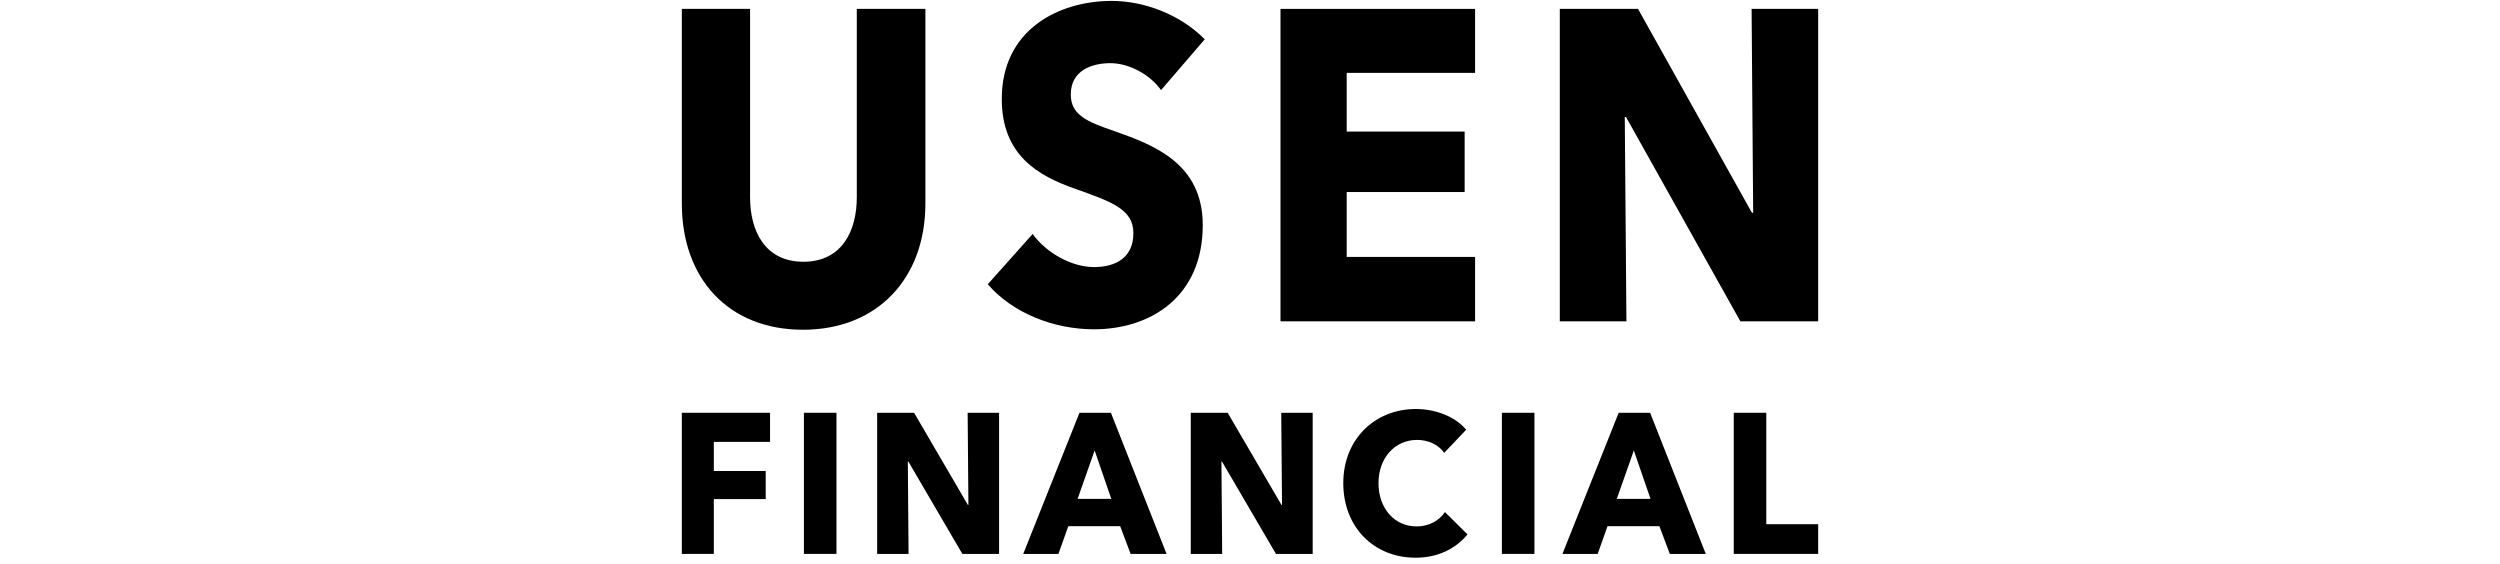 <svg width="439" height="99" viewBox="0 0 439 99" fill="none" xmlns="http://www.w3.org/2000/svg">
<path d="M125.346 77.595V82.705H134.457V87.64H125.346V97.266H119.729V72.483H135.222V77.595H125.346Z" fill="black"/>
<path d="M141.166 97.266V72.483H146.883V97.266H141.166Z" fill="black"/>
<path d="M168.988 97.266L159.514 81.059H159.414L159.545 97.266H154.027V72.483H160.512L169.954 88.655H170.053L169.919 72.483H175.438V97.266H168.988Z" fill="black"/>
<path d="M198.535 97.266L196.704 92.4H187.594L185.864 97.266H179.68L189.556 72.483H195.075L204.849 97.266H198.533H198.535ZM192.218 79.099L189.226 87.605H195.143L192.218 79.099Z" fill="black"/>
<path d="M224.059 97.266L214.584 81.059H214.484L214.615 97.266H209.098V72.483H215.579L225.022 88.655H225.122L224.987 72.483H230.507V97.266H224.057H224.059Z" fill="black"/>
<path d="M248.548 97.931C241.301 97.931 235.881 92.611 235.881 84.841C235.881 77.071 241.467 71.82 248.648 71.82C251.94 71.82 255.497 73.081 257.459 75.461L253.602 79.521C252.537 77.981 250.645 77.247 248.848 77.247C244.89 77.247 242.064 80.468 242.064 84.843C242.064 89.218 244.823 92.438 248.747 92.438C250.975 92.438 252.738 91.389 253.736 89.919L257.691 93.84C255.63 96.359 252.504 97.935 248.548 97.935V97.931Z" fill="black"/>
<path d="M263.732 97.266V72.483H269.449V97.266H263.732Z" fill="black"/>
<path d="M293.22 97.266L291.389 92.4H282.279L280.551 97.266H274.365L284.241 72.483H289.761L299.534 97.266H293.219H293.22ZM286.903 79.099L283.911 87.605H289.829L286.903 79.099Z" fill="black"/>
<path d="M304.445 97.266V72.483H310.162V92.05H319.272V97.264H304.445V97.266Z" fill="black"/>
<path d="M141.005 57.902C127.906 57.902 119.729 48.913 119.729 35.738V1.561H131.713V34.652C131.713 40.536 134.311 45.963 141.083 45.963C147.855 45.963 150.453 40.536 150.453 34.652V1.561H162.499V35.738C162.499 48.913 154.046 57.902 141.008 57.902H141.005Z" fill="black"/>
<path d="M203.882 15.821C201.834 12.947 198.104 11.091 195.001 11.091C191.898 11.091 188.03 12.252 188.03 16.594C188.03 20.239 190.981 21.402 195.704 23.029C202.476 25.429 211.203 28.608 211.203 39.538C211.203 52.17 201.978 57.825 192.112 57.825C184.997 57.825 177.813 54.96 173.449 49.916L181.337 41.081C183.728 44.413 188.17 46.898 192.114 46.898C195.782 46.898 199.023 45.347 199.023 40.929C199.023 36.748 195.217 35.426 188.659 33.103C182.324 30.855 175.912 27.286 175.912 17.367C175.91 5.199 185.914 0.162 195.215 0.162C200.855 0.162 207.191 2.486 211.554 6.902L203.88 15.821H203.882Z" fill="black"/>
<path d="M224.855 56.426V1.561H259.025V12.795H236.48V23.104H257.191V33.72H236.48V45.115H259.025V56.426H224.855Z" fill="black"/>
<path d="M305.609 56.426L285.525 20.545H285.311L285.601 56.426H273.9V1.561H287.634L307.642 37.365H307.856L307.581 1.561H319.274V56.426H305.61H305.609Z" fill="black"/>
</svg>
